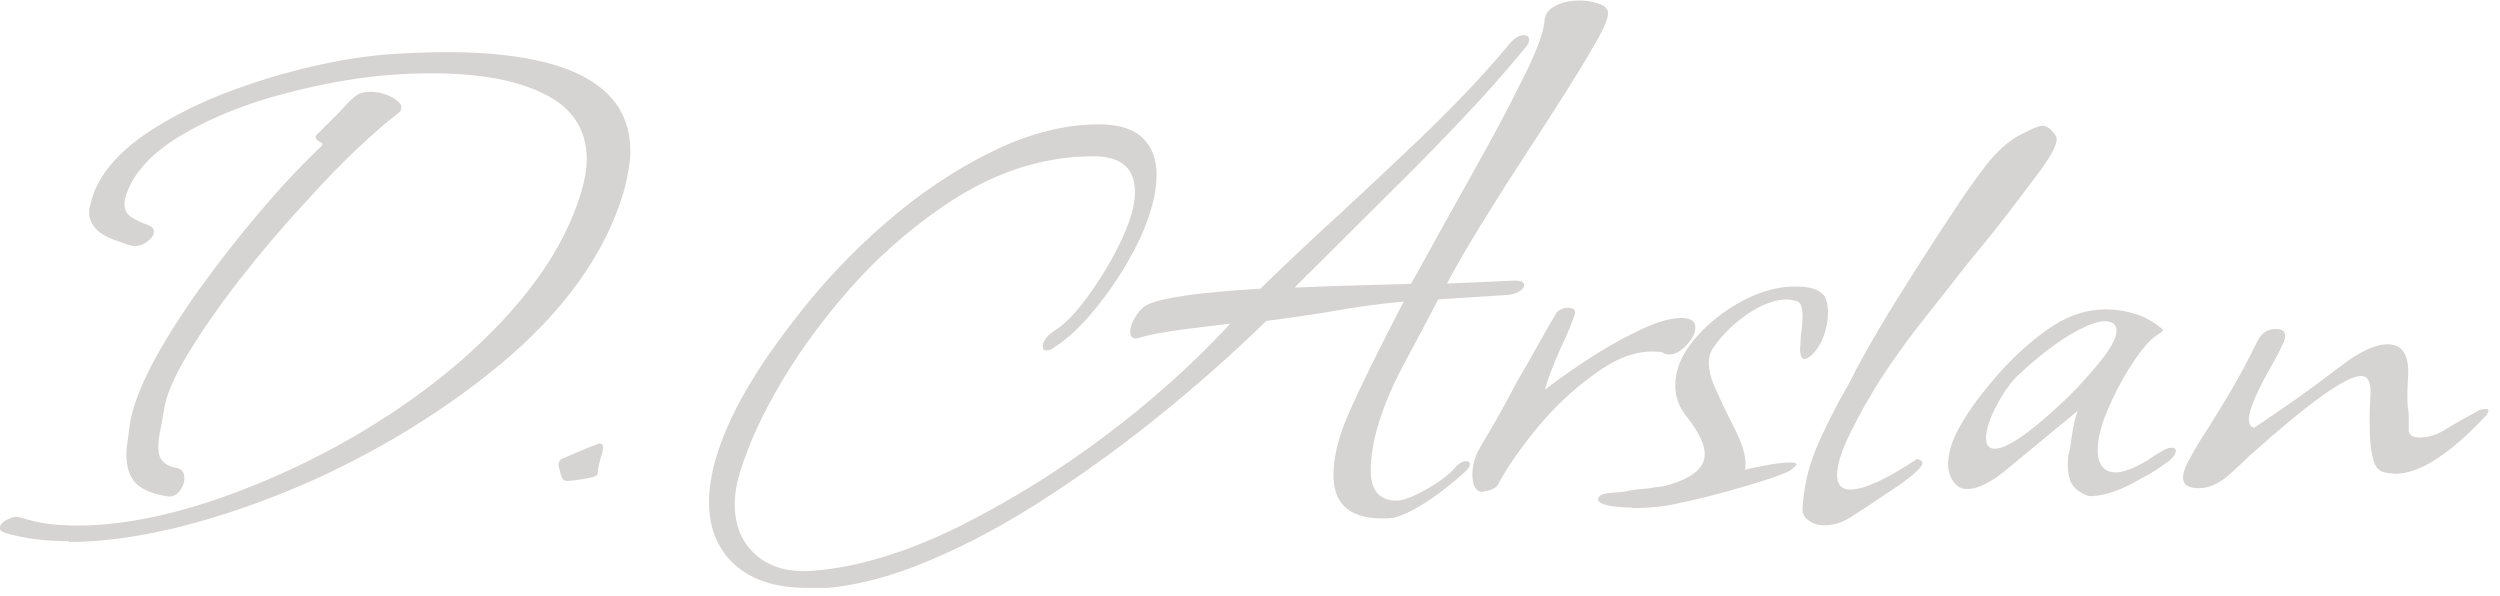 <svg width="197" height="47" viewBox="0 0 197 47" fill="none" xmlns="http://www.w3.org/2000/svg">
<g clip-path="url(#clip0_356_1838)">
<path d="M5.412 42.641C3.484 42.641 1.853 42.429 0.469 42.006C-0.074 41.858 -0.173 41.583 0.197 41.181C0.37 41.033 0.618 40.906 0.889 40.8C1.161 40.694 1.458 40.715 1.779 40.821C2.866 41.202 4.324 41.414 6.104 41.414C10.428 41.414 15.519 40.186 21.301 37.71C25.132 36.06 28.764 34.049 32.15 31.679C35.56 29.288 38.452 26.685 40.873 23.828C43.295 20.971 44.926 18.072 45.816 15.088C46.087 14.157 46.236 13.311 46.236 12.57C46.236 10.264 45.148 8.549 42.974 7.449C40.799 6.327 37.809 5.777 33.979 5.777C33.657 5.777 33.262 5.777 32.792 5.798C32.323 5.798 31.73 5.841 31.038 5.883C29.703 5.968 28.344 6.137 26.886 6.391C25.453 6.645 23.97 6.962 22.463 7.364C19.448 8.147 16.779 9.205 14.456 10.56C12.133 11.914 10.651 13.438 10.008 15.173C9.86 15.533 9.81 15.808 9.81 16.062C9.81 16.485 9.959 16.824 10.28 17.056C10.601 17.289 11.071 17.522 11.713 17.755C11.985 17.882 12.133 18.03 12.133 18.22C12.133 18.453 12.034 18.644 11.861 18.813C11.318 19.363 10.725 19.511 10.082 19.278C9.934 19.236 9.588 19.109 8.995 18.898C8.402 18.686 7.932 18.411 7.636 18.114C7.216 17.691 7.018 17.226 7.018 16.697C7.018 16.464 7.141 15.998 7.364 15.279C8.13 13.247 9.909 11.427 12.627 9.819C14.456 8.719 16.483 7.766 18.682 6.983C20.906 6.179 23.13 5.544 25.404 5.058C27.652 4.571 29.778 4.296 31.73 4.211C32.496 4.169 33.188 4.148 33.756 4.127C34.325 4.127 34.77 4.105 35.091 4.105C44.803 4.105 49.671 6.708 49.671 11.914C49.671 12.337 49.621 12.845 49.523 13.417C49.424 13.988 49.3 14.602 49.102 15.258C47.644 20.061 44.407 24.569 39.391 28.738C36.845 30.854 34.078 32.758 31.137 34.494C28.196 36.208 25.206 37.689 22.166 38.895C19.127 40.102 16.186 41.054 13.344 41.71C10.502 42.366 7.858 42.705 5.436 42.705L5.412 42.641ZM13.171 39.107C11.985 38.917 11.145 38.557 10.675 38.049C10.206 37.541 9.959 36.8 9.959 35.827C9.959 35.637 9.959 35.34 10.033 34.938C10.082 34.557 10.156 34.049 10.23 33.415C10.453 32.039 11.071 30.452 12.034 28.611C13.023 26.77 14.234 24.844 15.692 22.812C17.15 20.781 18.707 18.771 20.387 16.802C22.043 14.835 23.698 13.057 25.354 11.491C25.404 11.449 25.404 11.385 25.379 11.322C25.379 11.237 25.28 11.195 25.132 11.152L24.983 11.025C24.835 10.877 24.835 10.75 24.909 10.666L26.565 9.015C26.936 8.634 27.232 8.295 27.479 8.042C27.727 7.788 27.924 7.618 28.073 7.534C28.295 7.343 28.666 7.237 29.16 7.237C29.753 7.237 30.321 7.364 30.84 7.639C31.359 7.915 31.631 8.19 31.631 8.465C31.631 8.655 31.532 8.825 31.359 8.93C30.395 9.671 29.333 10.602 28.147 11.724C26.96 12.845 25.651 14.178 24.242 15.744C22.315 17.818 20.535 19.913 18.904 22.008C17.273 24.103 15.914 26.071 14.827 27.849C13.764 29.627 13.122 31.066 12.949 32.166L12.677 33.69C12.529 34.282 12.479 34.832 12.479 35.34C12.479 36.166 12.924 36.673 13.838 36.864C14.283 36.906 14.53 37.181 14.53 37.689C14.53 38.07 14.382 38.43 14.11 38.747C13.838 39.065 13.517 39.171 13.146 39.107H13.171Z" fill="#D6D4D2"/>
<path d="M44.58 37.88C44.407 37.88 44.259 37.689 44.16 37.287C44.062 36.906 44.012 36.673 44.012 36.652C44.012 36.462 44.086 36.292 44.21 36.187C45.717 35.531 46.656 35.129 47.027 35.023C47.076 34.98 47.175 34.959 47.299 34.959C47.521 34.959 47.571 35.213 47.447 35.721C47.225 36.419 47.101 36.949 47.101 37.308C47.101 37.435 46.953 37.52 46.681 37.605C46.36 37.689 45.989 37.753 45.544 37.816C45.099 37.88 44.778 37.901 44.556 37.901L44.58 37.88Z" fill="#D6D4D2"/>
<path d="M63.559 46.323C61.137 46.323 59.259 45.71 57.9 44.503C56.566 43.297 55.874 41.647 55.874 39.573C55.874 39.065 55.898 38.578 55.973 38.112C56.047 37.647 56.121 37.224 56.22 36.822C57.035 33.499 59.111 29.69 62.447 25.394C64.647 22.495 67.093 19.892 69.811 17.543C72.53 15.194 75.347 13.311 78.238 11.914C81.129 10.496 83.922 9.798 86.615 9.798C88.172 9.798 89.309 10.158 90.05 10.877C90.792 11.597 91.138 12.57 91.138 13.776C91.138 15.194 90.718 16.802 89.902 18.644C89.037 20.485 87.975 22.22 86.714 23.828C85.454 25.458 84.243 26.643 83.057 27.383C82.884 27.532 82.662 27.616 82.439 27.616C82.266 27.616 82.167 27.51 82.167 27.32C82.167 26.897 82.489 26.452 83.131 26.029C83.724 25.669 84.367 25.056 85.083 24.188C85.8 23.299 86.467 22.326 87.134 21.225C87.802 20.125 88.345 19.046 88.79 17.945C89.235 16.845 89.433 15.914 89.433 15.131C89.433 13.247 88.345 12.316 86.146 12.316C81.994 12.316 77.966 13.692 74.087 16.422C71.492 18.22 69.119 20.315 66.994 22.728C64.869 25.14 63.065 27.595 61.582 30.092C60.099 32.589 59.012 34.959 58.32 37.181C58.048 38.049 57.9 38.895 57.9 39.763C57.9 41.435 58.468 42.768 59.581 43.742C60.693 44.715 62.225 45.138 64.128 44.969C67.637 44.694 71.516 43.509 75.767 41.392C78.559 39.975 81.253 38.409 83.848 36.652C86.442 34.896 88.864 33.055 91.113 31.108C93.362 29.182 95.289 27.299 96.945 25.5L93.658 25.902C92.645 26.029 91.83 26.156 91.162 26.283C90.495 26.41 90.05 26.537 89.828 26.6C89.729 26.643 89.63 26.664 89.482 26.664C89.21 26.664 89.062 26.495 89.062 26.135C89.062 25.775 89.21 25.373 89.507 24.907C89.803 24.442 90.125 24.125 90.495 23.976C91.731 23.426 94.672 23.024 99.317 22.749C101.319 20.802 103.395 18.834 105.545 16.887C107.818 14.771 109.746 12.972 111.303 11.491C112.86 10.009 114.243 8.634 115.454 7.364C116.665 6.095 117.851 4.783 118.988 3.407C119.359 2.984 119.73 2.772 120.075 2.772C120.347 2.772 120.496 2.899 120.496 3.132C120.496 3.365 120.397 3.555 120.224 3.724C118.667 5.608 117.061 7.449 115.355 9.227C113.675 11.025 111.797 12.93 109.771 14.94C107.744 16.951 105.446 19.236 102.901 21.776L102.011 22.664L105.149 22.537L111.179 22.368C111.179 22.368 111.327 22.093 111.797 21.289C112.242 20.485 112.934 19.236 113.848 17.564C115.133 15.3 116.245 13.268 117.234 11.491C118.222 9.713 119.013 8.168 119.655 6.878C120.99 4.338 121.657 2.582 121.706 1.608C121.756 1.1 122.052 0.719 122.596 0.444C123.14 0.169 123.758 0.042 124.45 0.042C124.944 0.042 125.413 0.106 125.858 0.254C126.303 0.381 126.55 0.55 126.649 0.762C126.871 1.122 126.525 2.053 125.611 3.576C125.018 4.634 124.277 5.841 123.412 7.216C122.547 8.592 121.558 10.115 120.471 11.787C118.963 14.094 117.678 16.125 116.591 17.882C115.528 19.638 114.664 21.119 114.021 22.347L119.285 22.114H119.482C119.902 22.114 120.1 22.241 120.1 22.474C120.1 22.622 119.977 22.791 119.754 22.939C119.532 23.087 119.235 23.193 118.865 23.236L113.329 23.595C113.329 23.595 113.033 24.146 112.588 25.013C112.143 25.881 111.476 27.108 110.611 28.717C108.881 31.997 108.016 34.79 108.016 37.097C108.016 38.663 108.708 39.446 110.067 39.446C110.438 39.446 110.932 39.297 111.55 39.001C112.168 38.705 112.761 38.366 113.329 37.986C113.897 37.605 114.318 37.245 114.589 36.927C114.911 36.547 115.232 36.335 115.553 36.335C115.726 36.335 115.825 36.419 115.825 36.568C115.825 36.758 115.652 37.012 115.281 37.33C114.812 37.753 114.219 38.239 113.502 38.79C112.761 39.34 112.044 39.805 111.303 40.208C110.561 40.588 109.944 40.821 109.449 40.842C106.533 40.99 105.075 39.869 105.075 37.435C105.075 35.996 105.495 34.325 106.336 32.441C107.176 30.558 108.238 28.378 109.523 25.881L110.611 23.765C109.054 23.892 106.929 24.167 104.235 24.654C103.271 24.802 102.431 24.929 101.665 25.034C100.924 25.14 100.281 25.225 99.787 25.288C97.093 27.912 94.202 30.473 91.088 32.97C87.975 35.467 84.811 37.731 81.599 39.763C78.386 41.795 75.223 43.403 72.159 44.609C69.07 45.794 66.179 46.408 63.485 46.408L63.559 46.323Z" fill="#D6D4D2"/>
<path d="M116.912 38.769C116.319 38.769 116.023 38.324 116.023 37.414C116.023 36.673 116.22 35.954 116.641 35.234C117.678 33.52 118.642 31.806 119.507 30.134C120.1 29.119 120.669 28.145 121.188 27.193C121.706 26.262 122.201 25.394 122.67 24.611C122.942 24.378 123.214 24.252 123.486 24.252C124.079 24.252 124.252 24.484 124.029 24.95C123.931 25.225 123.807 25.542 123.659 25.923C123.51 26.304 123.313 26.727 123.066 27.235C122.324 28.886 121.904 30.029 121.756 30.685C123.041 29.711 124.351 28.801 125.685 27.955C127.02 27.108 128.305 26.431 129.491 25.881C130.677 25.331 131.69 25.056 132.506 25.056C133.247 25.056 133.593 25.31 133.593 25.817C133.593 26.241 133.371 26.706 132.901 27.193C132.456 27.68 131.987 27.934 131.542 27.934C131.319 27.934 131.122 27.87 130.998 27.764C130.85 27.722 130.578 27.701 130.183 27.701C128.725 27.701 127.193 28.314 125.586 29.521C123.906 30.727 122.374 32.187 120.99 33.88C119.631 35.573 118.617 37.054 117.975 38.303C117.654 38.578 117.283 38.705 116.888 38.705L116.912 38.769Z" fill="#D6D4D2"/>
<path d="M128.601 39.996C127.86 39.996 127.242 39.932 126.674 39.827C126.179 39.7 125.932 39.551 125.932 39.361C125.932 39.044 126.303 38.874 127.02 38.832C127.711 38.79 128.156 38.726 128.379 38.663C128.799 38.578 129.268 38.536 129.812 38.493C130.306 38.409 130.726 38.366 131.048 38.324C133.247 37.774 134.334 36.927 134.334 35.806C134.334 35.023 133.865 34.028 132.901 32.822C132.308 32.081 132.011 31.256 132.011 30.367C132.011 29.267 132.407 28.188 133.198 27.151C133.988 26.093 135.002 25.162 136.212 24.357C137.423 23.553 138.634 23.024 139.87 22.749C140.413 22.622 140.982 22.58 141.575 22.58C142.539 22.58 143.231 22.77 143.626 23.172C143.898 23.405 144.046 23.913 144.046 24.696C144.046 25.288 143.923 25.881 143.7 26.495C143.478 27.108 143.156 27.595 142.736 27.997C142.514 28.188 142.316 28.293 142.193 28.293C141.97 28.293 141.847 28.018 141.847 27.468L141.921 26.304C141.97 25.987 141.995 25.712 142.02 25.479C142.02 25.246 142.044 25.056 142.044 24.886C142.044 24.23 141.896 23.828 141.575 23.723C141.204 23.638 140.957 23.596 140.834 23.596C139.87 23.596 138.857 23.976 137.745 24.717C136.657 25.458 135.768 26.325 135.076 27.299C134.804 27.659 134.656 28.082 134.656 28.59C134.656 29.224 134.853 29.944 135.249 30.791C135.644 31.637 135.916 32.251 136.114 32.632C136.558 33.499 136.929 34.24 137.176 34.854C137.423 35.488 137.547 36.017 137.547 36.504C137.547 36.737 137.547 36.906 137.473 37.033C137.695 36.949 138.239 36.843 139.128 36.673C139.894 36.525 140.562 36.441 141.105 36.441C141.427 36.441 141.575 36.504 141.575 36.61C141.575 36.652 141.427 36.779 141.155 37.012C141.007 37.139 140.586 37.308 139.894 37.562C139.178 37.816 138.362 38.07 137.423 38.345C136.484 38.62 135.57 38.874 134.656 39.107C133.741 39.34 132.975 39.509 132.333 39.636C131.245 39.911 129.985 40.038 128.576 40.038L128.601 39.996Z" fill="#D6D4D2"/>
<path d="M143.75 41.393C143.255 41.393 142.835 41.266 142.489 40.99C142.143 40.715 141.995 40.377 142.044 39.996C142.143 38.388 142.489 36.843 143.107 35.361C143.725 33.88 144.614 32.102 145.801 30.029C145.949 29.754 146.072 29.521 146.171 29.288C146.295 29.076 146.394 28.886 146.468 28.738C147.481 26.897 148.494 25.14 149.557 23.468C150.595 21.797 151.657 20.146 152.695 18.538L153.659 17.078C154.746 15.406 155.71 14.03 156.526 12.993C157.341 11.956 158.181 11.195 158.997 10.729C160.035 10.179 160.677 9.904 160.924 9.904C161.295 9.904 161.666 10.179 162.012 10.729C162.234 11.11 161.789 12.083 160.653 13.607C160.059 14.39 159.318 15.364 158.428 16.549C157.539 17.712 156.476 19.046 155.241 20.527C155.018 20.802 154.648 21.289 154.104 21.966C153.585 22.643 152.893 23.532 152.003 24.632C151.138 25.733 150.372 26.706 149.755 27.595C149.112 28.484 148.593 29.246 148.173 29.902C147.358 31.193 146.567 32.568 145.85 34.028C145.109 35.488 144.763 36.631 144.763 37.456C144.763 38.197 145.109 38.578 145.801 38.578C146.888 38.578 148.643 37.774 151.064 36.166C151.336 36.208 151.484 36.314 151.484 36.525C151.484 36.673 151.262 36.949 150.792 37.351C150.372 37.71 149.878 38.091 149.26 38.493C148.643 38.895 147.926 39.382 147.11 39.932L146.023 40.631C145.282 41.139 144.54 41.393 143.774 41.393H143.75Z" fill="#D6D4D2"/>
<path d="M164.903 39.107C164.903 39.107 164.73 39.107 164.631 39.086C164.532 39.086 164.458 39.044 164.359 39.001C163.717 38.726 163.297 38.345 163.124 37.837C162.951 37.33 162.901 36.695 162.975 35.912C163.074 35.594 163.173 35.044 163.272 34.261C163.396 33.478 163.544 32.843 163.717 32.378L160.232 35.256L158.305 36.843C156.97 37.986 155.883 38.536 155.018 38.536C154.648 38.536 154.351 38.409 154.129 38.176C153.708 37.753 153.511 37.224 153.511 36.589C153.511 35.764 153.758 34.896 154.252 33.944C154.746 33.013 155.339 32.102 156.031 31.214C156.723 30.325 157.341 29.605 157.885 29.013C159.244 27.574 160.578 26.431 161.888 25.606C163.198 24.78 164.557 24.378 165.966 24.378C166.732 24.378 167.498 24.505 168.264 24.738C169.005 24.971 169.722 25.373 170.364 25.902L170.438 25.966C170.438 26.093 170.315 26.198 170.092 26.325C169.994 26.41 169.92 26.452 169.845 26.495C169.771 26.537 169.722 26.579 169.672 26.622C169.129 27.087 168.511 27.87 167.819 28.971C167.127 30.071 166.534 31.214 166.04 32.399C165.545 33.584 165.298 34.621 165.298 35.467C165.298 36.25 165.521 36.779 165.99 37.054C166.213 37.181 166.46 37.224 166.732 37.224C167.325 37.224 168.14 36.906 169.203 36.292C169.252 36.25 169.351 36.187 169.499 36.081C169.648 35.975 169.895 35.848 170.216 35.636C170.587 35.404 170.883 35.277 171.106 35.277C171.328 35.277 171.452 35.361 171.452 35.51C171.452 35.742 171.279 36.017 170.908 36.335C170.636 36.525 170.315 36.737 169.994 36.97C169.648 37.203 169.252 37.435 168.783 37.668C168.091 38.091 167.399 38.43 166.658 38.705C165.916 38.959 165.323 39.086 164.878 39.086L164.903 39.107ZM157.168 35.361C158.132 35.361 159.911 34.155 162.506 31.722C163.198 31.066 163.816 30.431 164.359 29.817C164.903 29.203 165.397 28.611 165.867 28.018C166.682 26.875 166.954 26.114 166.682 25.669C166.534 25.436 166.262 25.309 165.867 25.309C165.373 25.309 164.681 25.542 163.816 25.987C162.951 26.431 162.061 27.024 161.171 27.722C160.282 28.42 159.466 29.14 158.75 29.838C158.255 30.388 157.737 31.15 157.242 32.124C156.748 33.097 156.501 33.901 156.501 34.536C156.501 35.086 156.723 35.361 157.193 35.361H157.168Z" fill="#D6D4D2"/>
<path d="M173.256 38.472C172.44 38.472 172.02 38.197 172.02 37.647C172.02 37.287 172.168 36.843 172.465 36.293C172.761 35.742 173.058 35.213 173.379 34.705C174.244 33.372 175.035 32.081 175.776 30.833C176.518 29.584 177.21 28.251 177.901 26.854C178.223 26.22 178.692 25.923 179.335 25.923C180.027 25.923 180.224 26.283 179.953 26.981C179.681 27.574 179.409 28.103 179.137 28.569C177.852 30.791 177.21 32.293 177.21 33.076C177.21 33.436 177.358 33.647 177.63 33.711C178.272 33.288 178.742 32.949 179.063 32.737C179.384 32.526 179.557 32.399 179.607 32.356C180.249 31.933 180.966 31.425 181.757 30.854C182.547 30.283 183.437 29.627 184.401 28.886C185.908 27.722 187.168 27.13 188.157 27.13C189.393 27.13 189.911 28.082 189.739 30.008C189.689 30.748 189.689 31.468 189.739 32.187C189.788 32.335 189.813 32.568 189.813 32.864V33.88C189.813 34.261 190.084 34.473 190.628 34.473C191.271 34.473 191.864 34.325 192.407 34.007L193.915 33.118L195.422 32.293C195.422 32.293 195.669 32.23 195.892 32.23C196.164 32.23 196.164 32.399 195.892 32.759C193.025 35.806 190.653 37.33 188.775 37.33C188.404 37.33 188.033 37.266 187.687 37.16C187.366 37.033 187.144 36.695 186.995 36.144C186.847 35.573 186.773 34.959 186.748 34.303C186.748 33.647 186.724 33.139 186.724 32.78L186.798 30.854C186.798 30.029 186.551 29.627 186.056 29.627C184.87 29.627 181.954 31.722 177.284 35.891C176.913 36.271 176.345 36.8 175.579 37.478C174.812 38.134 174.022 38.472 173.256 38.472Z" fill="#D6D4D2"/>
</g>
<defs>
<clipPath id="clip0_356_1838">
<rect width="196.114" height="46.323" fill="white"/>
</clipPath>
</defs>
</svg>
